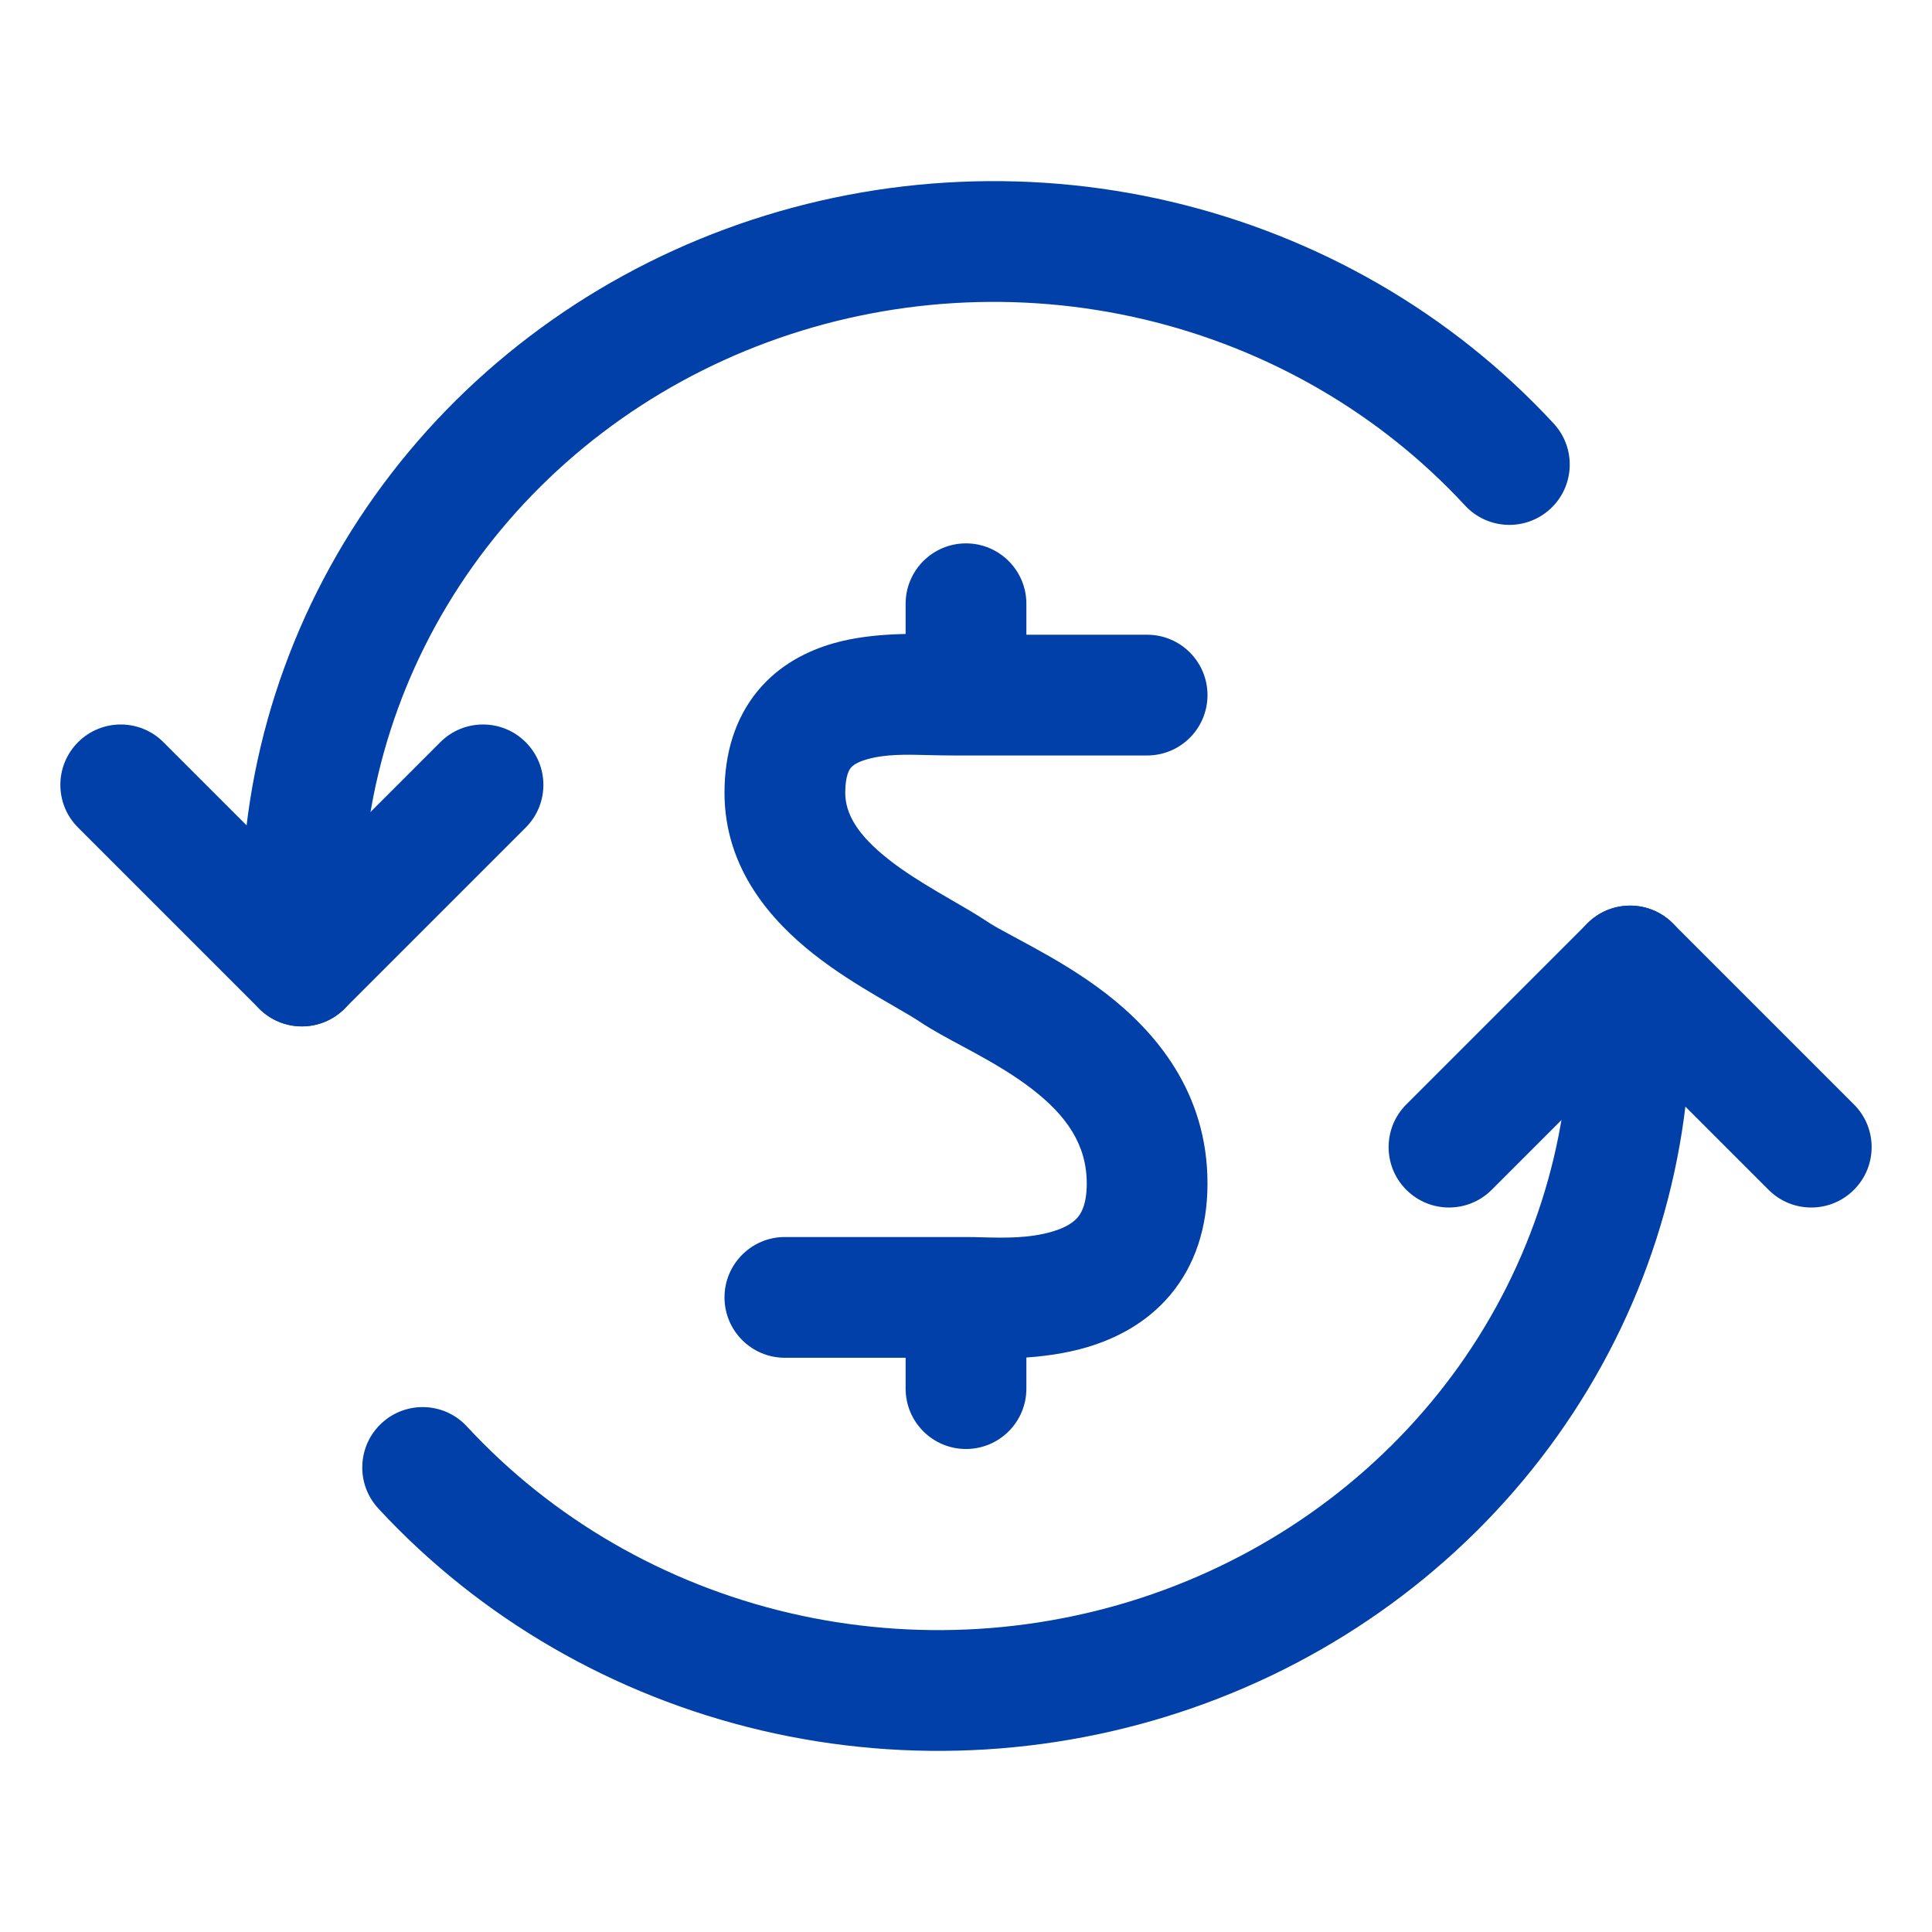 <svg width="32" height="32" viewBox="0 0 32 32" fill="none" xmlns="http://www.w3.org/2000/svg">
<path fill-rule="evenodd" clip-rule="evenodd" d="M27 15C27.552 15 28 15.448 28 16V16.923C28 19.377 27.23 21.77 25.795 23.785C24.36 25.8 22.329 27.341 19.977 28.209C17.624 29.078 15.055 29.235 12.61 28.661C10.164 28.086 7.95 26.806 6.266 24.985C5.891 24.579 5.916 23.947 6.321 23.572C6.727 23.197 7.359 23.221 7.734 23.627C9.143 25.151 11.002 26.229 13.067 26.714C15.132 27.198 17.3 27.065 19.284 26.333C21.267 25.601 22.968 24.306 24.166 22.625C25.362 20.944 26 18.956 26 16.923V16C26 15.448 26.448 15 27 15Z" fill="#0040A8"/>
<path fill-rule="evenodd" clip-rule="evenodd" d="M26.293 15.293C26.683 14.902 27.317 14.902 27.707 15.293L30.707 18.293C31.098 18.683 31.098 19.317 30.707 19.707C30.317 20.098 29.683 20.098 29.293 19.707L27 17.414L24.707 19.707C24.317 20.098 23.683 20.098 23.293 19.707C22.902 19.317 22.902 18.683 23.293 18.293L26.293 15.293Z" fill="#0040A8"/>
<path fill-rule="evenodd" clip-rule="evenodd" d="M5 17C4.448 17 4 16.552 4 16L4 15.077C3.999 12.623 4.77 10.23 6.205 8.215C7.64 6.2 9.67 4.659 12.023 3.791C14.376 2.922 16.945 2.765 19.39 3.339C21.837 3.914 24.05 5.193 25.734 7.015C26.109 7.421 26.084 8.053 25.679 8.428C25.273 8.803 24.641 8.778 24.266 8.373C22.857 6.849 20.998 5.771 18.933 5.286C16.869 4.802 14.7 4.935 12.716 5.667C10.732 6.399 9.032 7.694 7.834 9.375C6.638 11.056 6 13.044 6 15.077V16C6 16.552 5.552 17 5 17Z" fill="#0040A8"/>
<path fill-rule="evenodd" clip-rule="evenodd" d="M5.707 16.707C5.317 17.098 4.683 17.098 4.293 16.707L1.293 13.707C0.902 13.317 0.902 12.683 1.293 12.293C1.683 11.902 2.317 11.902 2.707 12.293L5 14.586L7.293 12.293C7.683 11.902 8.317 11.902 8.707 12.293C9.098 12.683 9.098 13.317 8.707 13.707L5.707 16.707Z" fill="#0040A8"/>
<path fill-rule="evenodd" clip-rule="evenodd" d="M15.618 10.509C15.693 10.511 15.754 10.513 15.797 10.513H19C19.552 10.513 20 10.961 20 11.513C20 12.066 19.552 12.513 19 12.513H15.797C15.656 12.513 15.521 12.51 15.392 12.507C15.006 12.497 14.672 12.488 14.359 12.577C14.189 12.625 14.122 12.682 14.093 12.717C14.072 12.742 14 12.839 14 13.131C14 13.481 14.205 13.83 14.716 14.233C14.962 14.427 15.241 14.602 15.529 14.772C15.598 14.813 15.672 14.856 15.748 14.9C15.958 15.021 16.184 15.152 16.354 15.266C16.458 15.336 16.593 15.408 16.794 15.516C16.887 15.566 16.994 15.624 17.118 15.692C17.47 15.885 17.899 16.133 18.311 16.45C19.138 17.087 20 18.089 20 19.602C20 20.338 19.79 20.965 19.381 21.451C18.983 21.923 18.47 22.175 18.012 22.312C17.266 22.536 16.429 22.505 16.107 22.492C16.058 22.491 16.021 22.489 15.998 22.489H13C12.448 22.489 12 22.041 12 21.489C12 20.937 12.448 20.489 13 20.489H15.998C16.087 20.489 16.179 20.491 16.273 20.494C16.64 20.503 17.049 20.513 17.439 20.396C17.656 20.331 17.78 20.246 17.851 20.162C17.91 20.092 18 19.944 18 19.602C18 18.958 17.663 18.476 17.09 18.035C16.802 17.813 16.48 17.623 16.156 17.445C16.089 17.409 16.016 17.37 15.941 17.329C15.699 17.199 15.431 17.055 15.241 16.927C15.127 16.852 14.993 16.774 14.815 16.671C14.726 16.619 14.627 16.562 14.513 16.495C14.202 16.311 13.831 16.082 13.478 15.804C12.792 15.263 12 14.399 12 13.131C12 12.479 12.174 11.902 12.547 11.447C12.913 11.002 13.389 10.773 13.815 10.652C14.462 10.469 15.229 10.495 15.618 10.509Z" fill="#0040A8"/>
<path fill-rule="evenodd" clip-rule="evenodd" d="M16 9C16.552 9 17 9.448 17 10V11.496C17 12.049 16.552 12.496 16 12.496C15.448 12.496 15 12.049 15 11.496V10C15 9.448 15.448 9 16 9Z" fill="#0040A8"/>
<path fill-rule="evenodd" clip-rule="evenodd" d="M16 20.5C16.552 20.5 17 20.948 17 21.5V23C17 23.552 16.552 24 16 24C15.448 24 15 23.552 15 23V21.5C15 20.948 15.448 20.5 16 20.5Z" fill="#0040A8"/>
</svg>
